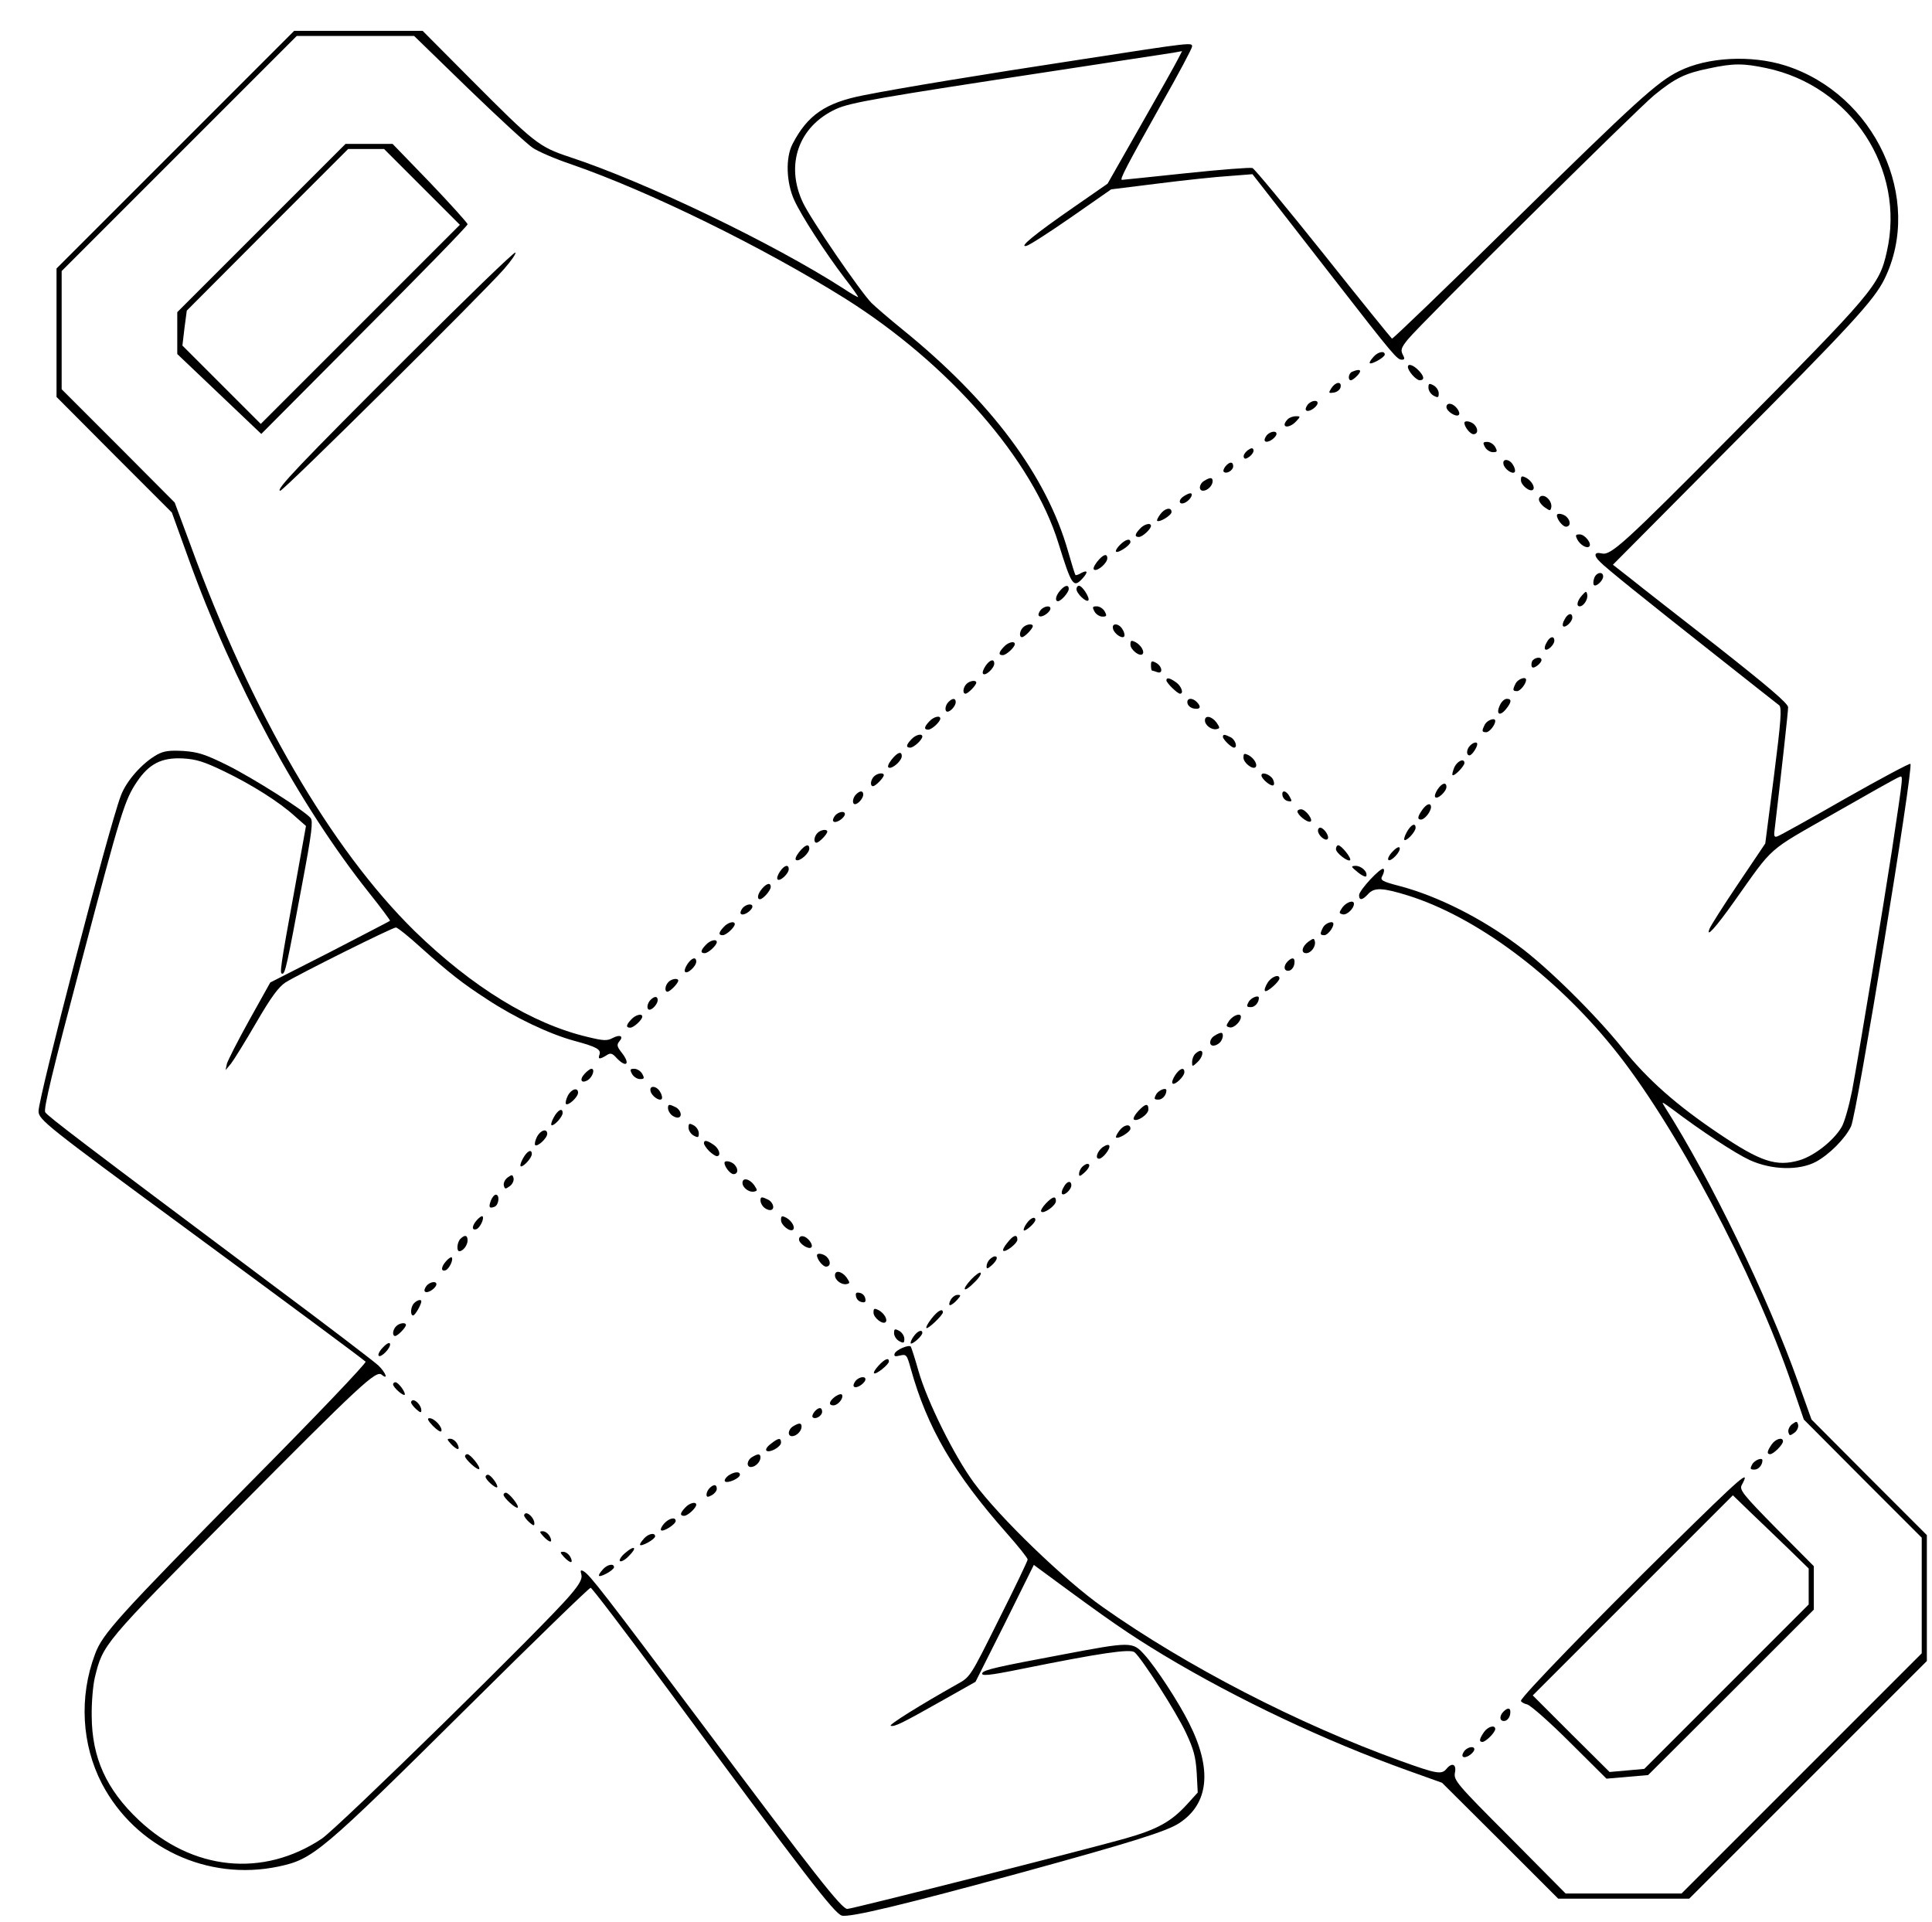 <?xml version="1.0" encoding="UTF-8" standalone="yes"?>
<svg version="1.0" xmlns="http://www.w3.org/2000/svg" width="564pt" height="561pt" viewBox="0 0 752 748" preserveAspectRatio="xMidYMid meet">
  <g transform="translate(0,748) scale(0.1,-0.1)" fill="#000000" stroke="none">
    <path d="M682 6897 l-462 -462 0 -250 0 -250 224 -225 225 -225 65 -180 c173
-481 430 -957 701 -1298 48 -60 85 -110 83 -111 -2 -2 -107 -56 -234 -122
l-232 -118 -82 -147 c-45 -81 -84 -158 -87 -170 l-5 -24 21 25 c11 14 55 85
98 159 58 100 87 139 114 157 51 32 416 214 430 214 6 0 50 -35 97 -78 113
-101 160 -138 257 -201 109 -72 244 -136 340 -162 89 -24 106 -34 98 -55 -6
-17 1 -18 27 -2 16 11 23 9 40 -10 39 -41 55 -23 19 22 -17 22 -19 29 -9 42
19 21 4 29 -25 14 -22 -12 -36 -11 -98 4 -216 51 -449 194 -673 412 -325 319
-636 853 -873 1504 l-61 164 -220 221 -220 220 0 230 0 230 458 458 457 457
228 0 229 0 211 -205 c117 -113 229 -216 250 -230 20 -14 89 -44 152 -65 303
-105 743 -321 1063 -521 406 -255 732 -629 832 -954 51 -164 58 -175 93 -137
23 25 21 35 -4 22 -11 -7 -22 -10 -23 -8 -2 2 -15 44 -29 93 -83 292 -300 584
-646 864 -53 43 -106 89 -119 102 -44 45 -235 324 -266 389 -71 148 -18 299
129 366 55 25 164 44 855 149 234 36 440 67 458 70 l33 6 -17 -33 c-9 -18 -74
-134 -145 -258 l-128 -225 -134 -93 c-153 -106 -213 -156 -182 -149 11 2 90
53 175 112 l155 108 185 23 c102 13 226 26 275 29 l90 7 50 -64 c27 -35 146
-187 263 -338 240 -309 250 -320 269 -320 11 0 11 5 3 20 -9 17 -6 27 19 58
47 59 889 893 959 951 82 67 121 86 215 105 94 20 132 20 222 1 330 -69 543
-393 469 -715 -29 -131 -54 -159 -603 -713 -421 -424 -471 -470 -507 -461 -29
7 -32 -8 -6 -33 23 -24 167 -140 451 -364 128 -101 239 -189 246 -194 11 -9 7
-62 -20 -274 l-34 -264 -105 -156 c-58 -86 -108 -165 -112 -176 -15 -38 23 3
98 109 155 218 122 189 385 339 131 75 245 139 254 142 18 7 19 23 -27 -285
-32 -209 -128 -790 -155 -935 -12 -60 -30 -124 -41 -142 -32 -54 -107 -112
-164 -129 -90 -26 -151 -6 -314 104 -165 111 -276 209 -374 331 -106 132 -293
317 -406 400 -143 107 -312 192 -457 231 -77 20 -82 24 -72 42 6 11 8 23 4 26
-9 9 -95 -83 -95 -102 0 -22 13 -20 35 4 24 27 57 25 157 -6 263 -83 564 -306
794 -589 239 -293 551 -880 699 -1315 l46 -135 229 -230 230 -230 0 -225 0
-225 -468 -468 -467 -467 -226 0 -225 0 -218 220 c-207 207 -218 221 -213 250
7 33 -11 42 -33 15 -19 -23 -39 -19 -178 31 -399 144 -833 368 -1160 599 -149
105 -403 350 -502 485 -76 104 -181 315 -215 434 -14 50 -28 92 -30 95 -9 8
-58 -13 -63 -28 -3 -10 2 -12 21 -7 25 6 27 3 42 -51 64 -230 167 -407 373
-640 45 -51 82 -97 82 -103 0 -5 -50 -110 -112 -233 -111 -223 -111 -224 -162
-252 -144 -81 -269 -159 -259 -162 14 -5 41 8 204 100 l126 71 114 227 113
228 57 -42 c240 -177 311 -226 448 -309 288 -173 629 -334 950 -449 l134 -48
226 -225 226 -226 255 0 255 0 463 463 462 462 0 245 0 245 -225 225 -224 225
-52 145 c-119 334 -340 790 -518 1070 -15 24 -15 24 24 -4 119 -90 249 -175
305 -201 85 -39 192 -42 258 -7 52 28 114 90 137 138 23 50 244 1398 231 1411
-3 3 -117 -58 -253 -135 -136 -78 -255 -144 -264 -147 -12 -5 -15 0 -12 22 28
236 53 464 53 480 0 15 -78 81 -272 234 -150 117 -304 237 -341 267 l-69 54
449 452 c475 477 568 578 608 660 153 312 -37 720 -386 831 -133 42 -304 33
-414 -22 -85 -42 -167 -117 -646 -587 -255 -251 -467 -455 -471 -454 -3 2
-124 151 -267 331 -144 180 -268 330 -276 333 -8 3 -124 -6 -257 -20 -134 -14
-246 -26 -251 -26 -10 0 17 52 154 296 66 116 119 216 119 223 0 16 3 17 -430
-50 -394 -60 -709 -112 -850 -140 -147 -29 -217 -77 -275 -189 -28 -53 -25
-151 7 -220 28 -61 118 -200 196 -303 29 -37 52 -70 52 -73 0 -2 -26 12 -57
33 -272 175 -768 414 -1066 512 -120 40 -136 53 -382 300 l-190 191 -250 0
-250 0 -463 -463z"/>
    <path d="M1017 6592 l-327 -327 0 -81 0 -82 163 -155 164 -156 401 403 c221
221 402 407 402 413 0 5 -66 78 -146 162 l-146 151 -91 0 -92 0 -328 -328z
m626 160 l147 -147 -388 -388 -387 -387 -152 152 -153 153 8 68 9 68 314 315
314 314 70 0 70 0 148 -148z"/>
    <path d="M1589 6094 c-422 -421 -520 -524 -498 -524 13 0 785 765 871 863 28
32 48 61 44 64 -4 4 -191 -177 -417 -403z"/>
    <path d="M5347 6092 c-25 -28 -20 -34 13 -17 17 9 30 20 30 25 0 16 -26 11
-43 -8z"/>
    <path d="M5480 6052 c0 -16 32 -52 46 -52 20 0 18 16 -6 40 -20 20 -40 26 -40
12z"/>
    <path d="M5263 6033 c-14 -5 -18 -33 -5 -33 5 0 17 9 27 20 18 20 8 26 -22 13z"/>
    <path d="M5182 5969 c-12 -19 -11 -20 10 -17 12 2 24 11 26 21 5 24 -20 21
-36 -4z"/>
    <path d="M5560 5971 c0 -11 9 -25 20 -31 17 -9 20 -8 20 9 0 11 -9 25 -20 31
-17 9 -20 8 -20 -9z"/>
    <path d="M5090 5905 c-7 -9 -10 -19 -6 -22 8 -9 38 9 44 25 5 17 -23 15 -38
-3z"/>
    <path d="M5630 5896 c0 -17 38 -41 48 -31 9 9 -13 40 -32 43 -9 2 -16 -3 -16
-12z"/>
    <path d="M5012 5848 c-7 -7 -12 -16 -12 -20 0 -15 27 -8 45 12 18 19 17 20 -1
20 -11 0 -25 -5 -32 -12z"/>
    <path d="M5700 5834 c0 -16 23 -44 35 -44 18 0 20 21 3 38 -12 12 -38 17 -38
6z"/>
    <path d="M4930 5785 c-7 -9 -10 -19 -6 -22 8 -9 38 9 44 25 5 17 -23 15 -38
-3z"/>
    <path d="M5780 5740 c6 -11 20 -20 31 -20 17 0 18 3 9 20 -6 11 -20 20 -31 20
-17 0 -18 -3 -9 -20z"/>
    <path d="M4856 5727 c-10 -8 -17 -19 -15 -26 3 -9 9 -8 23 2 10 8 17 19 15 26
-3 9 -9 8 -23 -2z"/>
    <path d="M5852 5674 c3 -19 34 -41 43 -32 4 3 2 16 -5 27 -13 25 -43 28 -38 5z"/>
    <path d="M4770 5665 c-7 -9 -10 -18 -7 -21 10 -11 37 5 37 21 0 19 -14 19 -30
0z"/>
    <path d="M5920 5611 c0 -20 36 -48 47 -37 9 9 -5 34 -26 46 -18 9 -21 8 -21
-9z"/>
    <path d="M4688 5609 c-21 -12 -24 -39 -5 -39 17 0 37 20 37 37 0 15 -9 16 -32
2z"/>
    <path d="M4604 5546 c-22 -17 -11 -35 13 -20 19 12 29 34 16 34 -5 0 -18 -6
-29 -14z"/>
    <path d="M5990 5536 c0 -8 10 -22 23 -31 20 -14 22 -14 25 0 4 19 -15 45 -34
45 -8 0 -14 -6 -14 -14z"/>
    <path d="M4516 5478 c-9 -12 -14 -23 -12 -25 8 -8 56 21 56 34 0 21 -27 15
-44 -9z"/>
    <path d="M6060 5474 c0 -16 23 -44 35 -44 18 0 20 21 3 38 -12 12 -38 17 -38
6z"/>
    <path d="M4437 5422 c-21 -22 -21 -32 -4 -32 14 0 47 31 47 43 0 14 -27 7 -43
-11z"/>
    <path d="M6140 5379 c12 -21 37 -35 46 -26 11 11 -17 47 -37 47 -17 0 -18 -3
-9 -21z"/>
    <path d="M4359 5359 c-11 -11 -18 -23 -15 -26 7 -8 56 25 56 37 0 16 -19 11
-41 -11z"/>
    <path d="M4270 5293 c-13 -17 -17 -29 -10 -31 14 -5 50 27 50 45 0 21 -17 15
-40 -14z"/>
    <path d="M6205 5229 c-4 -11 -4 -23 -1 -26 8 -9 36 17 36 33 0 22 -28 16 -35
-7z"/>
    <path d="M4127 5182 c-18 -20 -22 -42 -9 -42 12 0 42 34 42 48 0 17 -15 15
-33 -6z"/>
    <path d="M4190 5187 c0 -17 38 -53 46 -44 8 8 -23 57 -36 57 -6 0 -10 -6 -10
-13z"/>
    <path d="M6158 5163 c-19 -21 -24 -43 -9 -43 15 0 33 28 29 46 -3 14 -5 14
-20 -3z"/>
    <path d="M4050 5105 c-7 -9 -10 -19 -6 -22 8 -9 38 9 44 25 5 17 -23 15 -38
-3z"/>
    <path d="M4260 5100 c6 -11 20 -20 31 -20 17 0 18 3 9 20 -6 11 -20 20 -31 20
-17 0 -18 -3 -9 -20z"/>
    <path d="M6090 5069 c-7 -11 -9 -23 -6 -26 8 -9 36 17 36 33 0 21 -18 17 -30
-7z"/>
    <path d="M3982 5038 c-14 -14 -16 -38 -4 -38 10 0 42 33 42 43 0 11 -25 8 -38
-5z"/>
    <path d="M4332 5034 c3 -19 34 -41 43 -32 4 3 2 16 -5 27 -13 25 -43 28 -38 5z"/>
    <path d="M6020 4979 c-7 -11 -9 -23 -6 -26 8 -9 36 17 36 33 0 21 -18 17 -30
-7z"/>
    <path d="M4400 4971 c0 -20 36 -48 47 -37 9 9 -5 34 -26 46 -18 9 -21 8 -21
-9z"/>
    <path d="M3907 4962 c-21 -22 -21 -32 -4 -32 14 0 47 31 47 43 0 14 -27 7 -43
-11z"/>
    <path d="M5963 4905 c-3 -9 -3 -19 1 -22 7 -7 36 16 36 28 0 15 -30 10 -37 -6z"/>
    <path d="M3836 4888 c-8 -12 -13 -25 -10 -30 8 -12 44 21 44 39 0 20 -17 16
-34 -9z"/>
    <path d="M4480 4890 c0 -11 2 -20 4 -20 2 0 11 -3 20 -6 24 -9 20 23 -4 36
-17 9 -20 8 -20 -10z"/>
    <path d="M4540 4832 c0 -10 43 -52 53 -52 16 0 5 30 -15 44 -25 18 -38 20 -38
8z"/>
    <path d="M5900 4821 c-13 -26 -13 -31 5 -31 12 0 35 28 35 44 0 14 -30 4 -40
-13z"/>
    <path d="M3762 4818 c-14 -14 -16 -38 -4 -38 10 0 42 33 42 43 0 11 -25 8 -38
-5z"/>
    <path d="M3692 4748 c-14 -14 -16 -38 -4 -38 12 0 32 23 32 37 0 16 -12 17
-28 1z"/>
    <path d="M4622 4743 c2 -10 13 -19 26 -21 24 -4 29 7 10 26 -18 18 -40 15 -36
-5z"/>
    <path d="M5838 4735 c-16 -34 -1 -45 23 -16 23 28 24 41 4 41 -9 0 -21 -11
-27 -25z"/>
    <path d="M3617 4672 c-21 -22 -21 -32 -4 -32 14 0 47 31 47 43 0 14 -27 7 -43
-11z"/>
    <path d="M4690 4676 c0 -19 26 -38 45 -34 14 3 14 5 0 26 -18 24 -45 30 -45 8z"/>
    <path d="M5780 4661 c-13 -26 -13 -31 5 -31 12 0 35 28 35 44 0 14 -30 4 -40
-13z"/>
    <path d="M3547 4602 c-21 -22 -21 -32 -4 -32 14 0 47 31 47 43 0 14 -27 7 -43
-11z"/>
    <path d="M4760 4612 c0 -10 33 -42 43 -42 15 0 6 30 -12 40 -24 12 -31 13 -31
2z"/>
    <path d="M5722 4578 c-14 -14 -16 -38 -2 -38 9 0 30 31 30 44 0 10 -15 7 -28
-6z"/>
    <path d="M612 4543 c-58 -32 -121 -103 -142 -161 -47 -124 -320 -1173 -320
-1227 0 -33 32 -58 565 -450 443 -326 691 -510 708 -525 5 -4 -197 -216 -449
-470 -516 -524 -575 -589 -604 -668 -63 -167 -52 -353 27 -505 131 -249 411
-380 687 -322 135 29 162 51 743 627 254 252 466 458 472 458 5 0 141 -179
302 -397 529 -718 647 -872 676 -879 31 -8 244 43 708 170 415 114 557 158
605 190 116 76 129 210 38 390 -41 82 -128 215 -173 265 -47 52 -51 52 -325 0
-246 -46 -298 -58 -306 -70 -8 -14 24 -11 152 15 307 62 423 79 440 65 28 -23
162 -232 200 -313 30 -64 38 -93 42 -156 l4 -77 -38 -42 c-64 -71 -117 -101
-248 -138 -168 -47 -1059 -273 -1078 -273 -22 0 -127 134 -558 710 -392 523
-444 590 -468 604 -12 7 -14 4 -9 -13 4 -16 -7 -37 -43 -79 -94 -113 -905
-907 -968 -949 -229 -152 -503 -124 -712 73 -126 119 -182 242 -183 404 -1 52
5 120 12 150 32 131 32 131 535 638 503 507 560 560 582 541 27 -22 15 9 -13
36 -16 15 -203 158 -418 318 -731 547 -869 652 -879 668 -7 13 29 163 138 574
158 600 171 640 219 712 47 70 96 95 178 91 53 -3 82 -12 161 -50 108 -52 216
-120 277 -176 l42 -37 -44 -245 c-57 -311 -59 -330 -48 -330 11 0 18 31 77
348 38 201 43 246 33 258 -24 29 -223 155 -325 206 -85 42 -113 51 -170 55
-54 3 -76 0 -102 -14z"/>
    <path d="M3470 4523 c-13 -17 -17 -29 -10 -31 14 -5 50 27 50 45 0 21 -17 15
-40 -14z"/>
    <path d="M4840 4531 c0 -20 36 -48 47 -37 9 9 -5 34 -26 46 -18 9 -21 8 -21
-9z"/>
    <path d="M5661 4494 c-6 -15 -10 -29 -7 -31 6 -6 46 35 46 47 0 20 -27 9 -39
-16z"/>
    <path d="M3402 4458 c-14 -14 -16 -38 -4 -38 10 0 42 33 42 43 0 11 -25 8 -38
-5z"/>
    <path d="M4910 4462 c0 -14 39 -46 47 -38 4 4 2 15 -3 24 -12 19 -44 29 -44
14z"/>
    <path d="M5596 4408 c-8 -12 -13 -25 -10 -30 8 -12 44 21 44 39 0 20 -17 16
-34 -9z"/>
    <path d="M3332 4388 c-14 -14 -16 -38 -4 -38 12 0 32 23 32 37 0 16 -12 17
-28 1z"/>
    <path d="M4992 4383 c2 -10 11 -19 21 -21 16 -3 17 -1 7 17 -13 25 -33 28 -28
4z"/>
    <path d="M5536 4328 c-19 -27 -20 -38 -5 -38 14 0 38 30 39 48 0 19 -17 14
-34 -10z"/>
    <path d="M5050 4322 c0 -14 38 -44 50 -40 14 4 -17 48 -36 48 -8 0 -14 -4 -14
-8z"/>
    <path d="M3250 4305 c-7 -9 -10 -19 -6 -22 8 -9 38 9 44 25 5 17 -23 15 -38
-3z"/>
    <path d="M5475 4240 c-9 -16 -12 -30 -7 -30 12 0 42 34 42 48 0 22 -19 12 -35
-18z"/>
    <path d="M5130 4247 c0 -18 28 -42 37 -33 9 8 -9 38 -25 44 -7 2 -12 -3 -12
-11z"/>
    <path d="M3182 4238 c-14 -14 -16 -38 -4 -38 10 0 42 33 42 43 0 11 -25 8 -38
-5z"/>
    <path d="M3110 4163 c-13 -17 -17 -29 -10 -31 14 -5 50 27 50 45 0 21 -17 15
-40 -14z"/>
    <path d="M5200 4175 c0 -15 47 -51 55 -43 7 7 -34 58 -46 58 -5 0 -9 -7 -9
-15z"/>
    <path d="M5421 4166 c-14 -14 -21 -29 -17 -33 9 -9 49 32 44 47 -2 6 -13 1
-27 -14z"/>
    <path d="M3036 4088 c-8 -12 -13 -25 -10 -30 8 -12 44 21 44 39 0 20 -17 16
-34 -9z"/>
    <path d="M5285 4085 c17 -14 32 -20 33 -15 6 17 -19 40 -42 40 -19 -1 -18 -3
9 -25z"/>
    <path d="M2967 4022 c-18 -20 -22 -42 -9 -42 12 0 42 34 42 48 0 17 -15 15
-33 -6z"/>
    <path d="M5225 3948 c-14 -21 -14 -23 2 -27 16 -3 43 23 43 41 0 17 -29 7 -45
-14z"/>
    <path d="M2890 3945 c-7 -9 -10 -19 -6 -22 8 -9 38 9 44 25 5 17 -23 15 -38
-3z"/>
    <path d="M2817 3872 c-21 -22 -21 -32 -4 -32 14 0 47 31 47 43 0 14 -27 7 -43
-11z"/>
    <path d="M5150 3871 c-13 -26 -13 -31 5 -31 12 0 35 28 35 44 0 14 -30 4 -40
-13z"/>
    <path d="M5093 3815 c-25 -18 -31 -45 -9 -45 19 0 38 26 34 45 -3 14 -5 14
-25 0z"/>
    <path d="M2747 3802 c-21 -22 -21 -32 -4 -32 14 0 47 31 47 43 0 14 -27 7 -43
-11z"/>
    <path d="M2676 3728 c-8 -12 -13 -25 -10 -30 8 -12 44 21 44 39 0 20 -17 16
-34 -9z"/>
    <path d="M5012 3738 c-18 -18 -15 -40 6 -36 9 2 18 13 20 26 4 24 -7 29 -26
10z"/>
    <path d="M4934 3655 c-9 -14 -14 -29 -10 -32 7 -7 56 36 56 49 0 18 -31 7 -46
-17z"/>
    <path d="M2602 3658 c-14 -14 -16 -38 -4 -38 10 0 42 33 42 43 0 11 -25 8 -38
-5z"/>
    <path d="M2532 3588 c-14 -14 -16 -38 -4 -38 12 0 32 23 32 37 0 16 -12 17
-28 1z"/>
    <path d="M4860 3580 c-9 -17 -8 -20 9 -20 16 0 31 18 31 36 0 13 -31 1 -40
-16z"/>
    <path d="M2457 3512 c-21 -22 -21 -32 -4 -32 14 0 47 31 47 43 0 14 -27 7 -43
-11z"/>
    <path d="M4785 3508 c-14 -21 -14 -23 2 -27 16 -3 43 23 43 41 0 17 -29 7 -45
-14z"/>
    <path d="M4728 3449 c-21 -12 -24 -39 -5 -39 7 0 18 5 25 12 13 13 16 38 5 38
-5 0 -16 -5 -25 -11z"/>
    <path d="M4652 3378 c-7 -7 -12 -21 -12 -32 0 -18 1 -19 20 -1 20 18 27 45 12
45 -4 0 -13 -5 -20 -12z"/>
    <path d="M2275 3300 c-21 -23 -12 -39 13 -24 19 12 29 44 14 44 -5 0 -17 -9
-27 -20z"/>
    <path d="M2460 3300 c6 -11 20 -20 31 -20 17 0 18 3 9 20 -6 11 -20 20 -31 20
-17 0 -18 -3 -9 -20z"/>
    <path d="M4574 3295 c-9 -14 -14 -28 -10 -32 8 -9 46 27 46 44 0 21 -18 15
-36 -12z"/>
    <path d="M2532 3234 c3 -19 34 -41 43 -32 4 3 2 16 -5 27 -13 25 -43 28 -38 5z"/>
    <path d="M2210 3215 c-7 -14 -10 -28 -7 -32 9 -8 47 27 47 44 0 22 -26 15 -40
-12z"/>
    <path d="M4500 3220 c-9 -17 -8 -20 9 -20 16 0 31 18 31 36 0 13 -31 1 -40
-16z"/>
    <path d="M2600 3167 c0 -7 5 -18 12 -25 7 -7 18 -12 25 -12 20 0 15 28 -6 40
-26 13 -31 13 -31 -3z"/>
    <path d="M4430 3155 c-13 -14 -20 -28 -17 -32 12 -11 57 19 57 39 0 25 -12 23
-40 -7z"/>
    <path d="M2155 3130 c-9 -16 -12 -30 -7 -30 12 0 42 34 42 48 0 22 -19 12 -35
-18z"/>
    <path d="M2680 3091 c0 -11 9 -25 20 -31 17 -9 20 -8 20 9 0 11 -9 25 -20 31
-17 9 -20 8 -20 -9z"/>
    <path d="M4356 3078 c-9 -12 -14 -23 -12 -25 8 -8 56 21 56 34 0 21 -27 15
-44 -9z"/>
    <path d="M2090 3055 c-7 -14 -10 -28 -7 -32 9 -8 47 27 47 44 0 22 -26 15 -40
-12z"/>
    <path d="M2740 3030 c0 -5 9 -19 20 -30 11 -11 25 -20 30 -20 18 0 10 29 -12
44 -26 18 -38 20 -38 6z"/>
    <path d="M4292 3015 c-21 -16 -31 -45 -14 -45 14 0 44 38 40 50 -2 6 -11 5
-26 -5z"/>
    <path d="M2035 2970 c-9 -16 -12 -30 -7 -30 12 0 42 34 42 48 0 22 -19 12 -35
-18z"/>
    <path d="M2820 2954 c0 -16 23 -44 35 -44 18 0 20 21 3 38 -12 12 -38 17 -38
6z"/>
    <path d="M4212 2938 c-7 -7 -12 -19 -12 -27 0 -11 4 -10 20 4 21 19 26 35 12
35 -4 0 -13 -5 -20 -12z"/>
    <path d="M1976 2897 c-10 -7 -17 -21 -15 -31 4 -15 6 -15 23 -3 10 7 17 21 15
31 -4 15 -6 15 -23 3z"/>
    <path d="M2890 2876 c0 -19 26 -38 45 -34 14 3 14 5 0 26 -18 24 -45 30 -45 8z"/>
    <path d="M4140 2859 c-7 -11 -9 -23 -6 -26 8 -9 36 17 36 33 0 21 -18 17 -30
-7z"/>
    <path d="M1911 2808 c-10 -27 -7 -33 14 -25 17 7 21 47 5 47 -6 0 -14 -10 -19
-22z"/>
    <path d="M2960 2807 c0 -7 5 -18 12 -25 7 -7 18 -12 25 -12 20 0 15 28 -6 40
-26 13 -31 13 -31 -3z"/>
    <path d="M4070 2795 c-13 -14 -21 -28 -17 -31 10 -10 57 24 57 41 0 22 -13 18
-40 -10z"/>
    <path d="M1857 2732 c-21 -23 -22 -43 -2 -36 14 6 31 42 23 50 -3 2 -12 -4
-21 -14z"/>
    <path d="M3040 2731 c0 -20 36 -48 47 -37 9 9 -5 34 -26 46 -18 9 -21 8 -21
-9z"/>
    <path d="M3996 2718 c-9 -12 -13 -24 -11 -27 6 -5 45 29 45 41 0 15 -19 8 -34
-14z"/>
    <path d="M1792 2658 c-13 -13 -16 -48 -4 -48 14 0 32 23 32 42 0 21 -11 23
-28 6z"/>
    <path d="M3110 2656 c0 -17 38 -41 48 -31 9 9 -13 40 -32 43 -9 2 -16 -3 -16
-12z"/>
    <path d="M3921 2643 c-12 -14 -19 -28 -16 -31 8 -8 55 28 55 43 0 23 -16 18
-39 -12z"/>
    <path d="M3180 2594 c0 -16 23 -44 35 -44 18 0 20 21 3 38 -12 12 -38 17 -38
6z"/>
    <path d="M1737 2572 c-21 -23 -22 -43 -2 -36 14 6 31 42 23 50 -3 2 -12 -4
-21 -14z"/>
    <path d="M3852 2578 c-7 -7 -12 -19 -12 -27 0 -11 4 -10 20 4 21 19 26 35 12
35 -4 0 -13 -5 -20 -12z"/>
    <path d="M3250 2516 c0 -19 26 -38 45 -34 14 3 14 5 0 26 -18 24 -45 30 -45 8z"/>
    <path d="M3780 2500 c-40 -43 -29 -54 12 -12 18 17 29 34 25 38 -3 4 -20 -8
-37 -26z"/>
    <path d="M1660 2475 c-7 -9 -10 -19 -6 -22 8 -9 38 9 44 25 5 17 -23 15 -38
-3z"/>
    <path d="M3332 2434 c2 -11 11 -20 22 -22 13 -3 17 1 14 14 -2 11 -11 20 -22
22 -13 3 -17 -1 -14 -14z"/>
    <path d="M3700 2420 c-6 -11 -7 -20 -2 -20 5 0 17 9 27 20 16 18 16 20 2 20
-9 0 -21 -9 -27 -20z"/>
    <path d="M1612 2408 c-14 -14 -16 -48 -4 -48 8 0 32 43 32 55 0 9 -16 5 -28
-7z"/>
    <path d="M3400 2371 c0 -20 36 -48 47 -37 9 9 -5 34 -26 46 -18 9 -21 8 -21
-9z"/>
    <path d="M3626 2348 c-14 -18 -23 -34 -20 -37 5 -6 64 50 64 61 0 17 -20 7
-44 -24z"/>
    <path d="M1542 2318 c-14 -14 -16 -38 -4 -38 10 0 42 33 42 43 0 11 -25 8 -38
-5z"/>
    <path d="M3480 2291 c0 -11 9 -25 20 -31 17 -9 20 -8 20 9 0 11 -9 25 -20 31
-17 9 -20 8 -20 -9z"/>
    <path d="M3556 2278 c-9 -12 -13 -24 -11 -27 6 -5 45 29 45 41 0 15 -19 8 -34
-14z"/>
    <path d="M1491 2236 c-14 -14 -21 -29 -17 -33 9 -9 49 32 44 47 -2 6 -13 1
-27 -14z"/>
    <path d="M3420 2165 c-13 -14 -21 -27 -18 -30 7 -7 58 34 58 46 0 16 -16 10
-40 -16z"/>
    <path d="M3330 2105 c-7 -9 -10 -19 -6 -22 8 -9 38 9 44 25 5 17 -23 15 -38
-3z"/>
    <path d="M1530 2092 c0 -12 39 -46 45 -41 6 7 -24 49 -36 49 -5 0 -9 -4 -9 -8z"/>
    <path d="M3252 2045 c-25 -18 -29 -35 -8 -35 17 0 39 26 34 40 -2 6 -12 4 -26
-5z"/>
    <path d="M1600 2022 c0 -5 9 -17 20 -27 16 -14 20 -15 20 -4 0 16 -19 39 -32
39 -4 0 -8 -4 -8 -8z"/>
    <path d="M3170 1985 c-7 -9 -10 -18 -7 -21 10 -11 37 5 37 21 0 19 -14 19 -30
0z"/>
    <path d="M1685 1930 c17 -17 31 -26 33 -20 5 15 -27 50 -46 50 -11 0 -7 -9 13
-30z"/>
    <path d="M6976 1937 c-10 -7 -17 -21 -15 -31 4 -15 6 -15 23 -3 10 7 17 21 15
31 -4 15 -6 15 -23 3z"/>
    <path d="M3088 1929 c-21 -12 -24 -39 -5 -39 17 0 37 20 37 37 0 15 -9 16 -32
2z"/>
    <path d="M1755 1860 c10 -11 22 -20 27 -20 5 0 4 9 -2 20 -6 11 -18 20 -27 20
-14 0 -14 -2 2 -20z"/>
    <path d="M3000 1860 c-14 -10 -21 -22 -17 -26 11 -11 57 14 57 31 0 20 -10 19
-40 -5z"/>
    <path d="M6896 1858 c-18 -26 -20 -38 -6 -38 13 0 50 37 50 50 0 18 -29 10
-44 -12z"/>
    <path d="M1810 1812 c0 -12 49 -56 55 -50 7 7 -34 58 -46 58 -5 0 -9 -4 -9 -8z"/>
    <path d="M2928 1809 c-21 -12 -24 -39 -5 -39 17 0 37 20 37 37 0 15 -9 16 -32
2z"/>
    <path d="M6820 1780 c-9 -17 -8 -20 9 -20 16 0 31 18 31 36 0 13 -31 1 -40
-16z"/>
    <path d="M2834 1736 c-10 -8 -16 -18 -12 -22 10 -9 58 12 58 26 0 14 -23 12
-46 -4z"/>
    <path d="M1890 1732 c0 -12 39 -46 45 -41 6 7 -24 49 -36 49 -5 0 -9 -4 -9 -8z"/>
    <path d="M6498 1457 c-287 -282 -578 -582 -578 -597 0 -4 11 -11 24 -14 13 -3
88 -69 166 -147 l143 -142 81 7 81 7 323 322 322 322 0 84 0 85 -146 147
c-128 130 -144 150 -135 168 36 66 8 42 -281 -242z m460 -2 l82 -80 0 -70 0
-70 -320 -320 -320 -320 -67 -6 -68 -6 -150 149 -149 149 389 389 390 390 65
-63 c36 -34 102 -98 148 -142z"/>
    <path d="M2762 1688 c-7 -7 -12 -18 -12 -25 0 -11 5 -11 20 -3 11 6 20 17 20
25 0 18 -12 19 -28 3z"/>
    <path d="M1960 1662 c0 -12 49 -56 55 -50 7 7 -34 58 -46 58 -5 0 -9 -4 -9 -8z"/>
    <path d="M2667 1612 c-21 -22 -21 -32 -4 -32 14 0 47 31 47 43 0 14 -27 7 -43
-11z"/>
    <path d="M2040 1582 c0 -5 9 -17 20 -27 16 -14 20 -15 20 -4 0 16 -19 39 -32
39 -4 0 -8 -4 -8 -8z"/>
    <path d="M2585 1550 c-10 -11 -15 -23 -12 -26 8 -8 57 23 57 36 0 17 -26 11
-45 -10z"/>
    <path d="M2115 1500 c10 -11 22 -20 27 -20 5 0 4 9 -2 20 -6 11 -18 20 -27 20
-14 0 -14 -2 2 -20z"/>
    <path d="M2507 1492 c-25 -28 -20 -34 13 -17 17 9 30 20 30 25 0 16 -26 11
-43 -8z"/>
    <path d="M2434 1436 c-16 -13 -25 -28 -21 -32 4 -4 20 4 34 19 35 34 24 45
-13 13z"/>
    <path d="M2195 1420 c10 -11 22 -20 27 -20 5 0 4 9 -2 20 -6 11 -18 20 -27 20
-14 0 -14 -2 2 -20z"/>
    <path d="M2347 1372 c-25 -28 -20 -34 13 -17 17 9 30 20 30 25 0 16 -26 11
-43 -8z"/>
    <path d="M5852 818 c-18 -18 -15 -40 6 -36 9 2 18 13 20 26 4 24 -7 29 -26 10z"/>
    <path d="M5776 738 c-18 -26 -20 -38 -6 -38 13 0 50 37 50 50 0 18 -29 10 -44
-12z"/>
    <path d="M5700 665 c-7 -9 -10 -19 -6 -22 8 -9 38 9 44 25 5 17 -23 15 -38 -3z"/>
  </g>
</svg>
